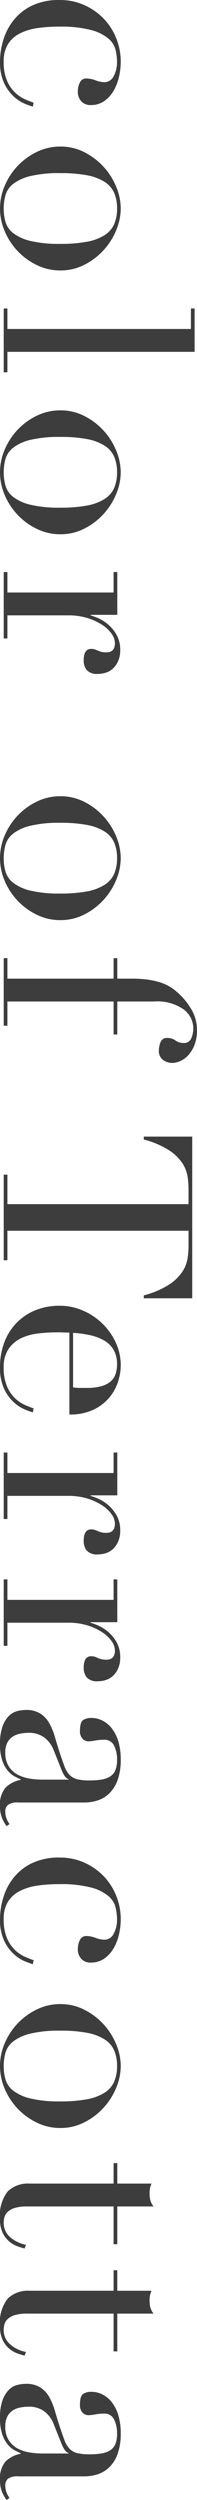 <svg xmlns="http://www.w3.org/2000/svg" width="18.6" height="235.025" viewBox="0 0 18.6 235.025">
  <path id="パス_28" data-name="パス 28" d="M-106.962-2.75a7.181,7.181,0,0,1-.287.787,3.622,3.622,0,0,1-.675,1.025,4.093,4.093,0,0,1-1.25.9,4.625,4.625,0,0,1-2.037.388,7.022,7.022,0,0,1-1.975-.3,5.57,5.57,0,0,1-1.875-.962A4.987,4.987,0,0,1-116.45-2.65a5.888,5.888,0,0,1-.537-2.65,5.58,5.58,0,0,1,.463-2.275,5.829,5.829,0,0,1,1.25-1.825,5.7,5.7,0,0,1,1.85-1.212,5.883,5.883,0,0,1,2.262-.438,6.231,6.231,0,0,1,1.388.163,4.683,4.683,0,0,1,1.3.5,3.074,3.074,0,0,1,.975.875,2.185,2.185,0,0,1,.388,1.313,1.168,1.168,0,0,1-.338.862,1.3,1.3,0,0,1-.962.338,1.843,1.843,0,0,1-.812-.187.654.654,0,0,1-.388-.637,2.656,2.656,0,0,1,.175-.85,2.614,2.614,0,0,0,.175-.825.971.971,0,0,0-.575-.887,2.731,2.731,0,0,0-1.325-.312,4.986,4.986,0,0,0-1.137.137,2.073,2.073,0,0,0-1.075.688,4.226,4.226,0,0,0-.8,1.65,11.42,11.42,0,0,0-.312,3A14.148,14.148,0,0,0-114.35-3.2a5.333,5.333,0,0,0,.5,1.663,2.848,2.848,0,0,0,1,1.125A3.015,3.015,0,0,0-111.187,0a4.382,4.382,0,0,0,1.813-.325,3.336,3.336,0,0,0,1.125-.788,3.41,3.41,0,0,0,.613-.937q.2-.475.3-.775Zm6.25-2.6a11.58,11.58,0,0,0,.275,2.825,4.345,4.345,0,0,0,.725,1.613,2.089,2.089,0,0,0,1.05.737A4.532,4.532,0,0,0-97.387,0a4.532,4.532,0,0,0,1.275-.175,2.089,2.089,0,0,0,1.05-.737,4.345,4.345,0,0,0,.725-1.613,11.58,11.58,0,0,0,.275-2.825,13.257,13.257,0,0,0-.2-2.513,4.71,4.71,0,0,0-.612-1.65,2.364,2.364,0,0,0-1.037-.913,3.64,3.64,0,0,0-1.475-.275,3.64,3.64,0,0,0-1.475.275,2.364,2.364,0,0,0-1.037.913,4.71,4.71,0,0,0-.613,1.65A13.257,13.257,0,0,0-100.712-5.35Zm-2.5,0a4.92,4.92,0,0,1,.537-2.275A6.32,6.32,0,0,1-101.3-9.437a6.33,6.33,0,0,1,1.875-1.187,5.35,5.35,0,0,1,2.037-.425,5.35,5.35,0,0,1,2.038.425,6.33,6.33,0,0,1,1.875,1.188A6.321,6.321,0,0,1-92.1-7.625a4.92,4.92,0,0,1,.537,2.275,5.031,5.031,0,0,1-.5,2.213,6.2,6.2,0,0,1-1.312,1.812A6.23,6.23,0,0,1-95.237-.1a5.409,5.409,0,0,1-2.15.45,5.409,5.409,0,0,1-2.15-.45A6.23,6.23,0,0,1-101.4-1.325a6.2,6.2,0,0,1-1.312-1.812A5.031,5.031,0,0,1-103.212-5.35Zm15.225,5h1.925V-17.675h-1.925v-.35h4.075V-.35h1.925V0h-6Zm12.075-5a11.58,11.58,0,0,0,.275,2.825,4.345,4.345,0,0,0,.725,1.613,2.089,2.089,0,0,0,1.05.737A4.532,4.532,0,0,0-72.587,0a4.532,4.532,0,0,0,1.275-.175,2.089,2.089,0,0,0,1.05-.737,4.345,4.345,0,0,0,.725-1.613,11.58,11.58,0,0,0,.275-2.825,13.257,13.257,0,0,0-.2-2.513,4.71,4.71,0,0,0-.612-1.65,2.364,2.364,0,0,0-1.037-.913,3.64,3.64,0,0,0-1.475-.275,3.64,3.64,0,0,0-1.475.275,2.364,2.364,0,0,0-1.037.913,4.71,4.71,0,0,0-.613,1.65A13.257,13.257,0,0,0-75.912-5.35Zm-2.5,0a4.92,4.92,0,0,1,.537-2.275A6.32,6.32,0,0,1-76.5-9.437a6.33,6.33,0,0,1,1.875-1.187,5.35,5.35,0,0,1,2.037-.425,5.35,5.35,0,0,1,2.038.425,6.33,6.33,0,0,1,1.875,1.188A6.321,6.321,0,0,1-67.3-7.625a4.92,4.92,0,0,1,.537,2.275,5.031,5.031,0,0,1-.5,2.213,6.2,6.2,0,0,1-1.312,1.812A6.23,6.23,0,0,1-70.437-.1a5.409,5.409,0,0,1-2.15.45,5.409,5.409,0,0,1-2.15-.45A6.23,6.23,0,0,1-76.6-1.325a6.2,6.2,0,0,1-1.312-1.812A5.031,5.031,0,0,1-78.412-5.35Zm15.2,5h1.925V-10.375h-1.925v-.35h4.025V-8.2h.05a5.09,5.09,0,0,1,.325-.85,3.711,3.711,0,0,1,.625-.913,3.56,3.56,0,0,1,.962-.738,2.862,2.862,0,0,1,1.363-.3,2.461,2.461,0,0,1,1,.188,2.16,2.16,0,0,1,.7.475,1.746,1.746,0,0,1,.4.663,2.359,2.359,0,0,1,.125.75,1.3,1.3,0,0,1-.375,1.1,1.44,1.44,0,0,1-.875.275q-1.1,0-1.1-.7a1.084,1.084,0,0,1,.05-.363q.05-.137.112-.275a2.253,2.253,0,0,0,.112-.312,1.92,1.92,0,0,0,.05-.5q0-.8-.875-.8a1.549,1.549,0,0,0-.85.3,3.134,3.134,0,0,0-.838.875,5.5,5.5,0,0,0-.65,1.387,6.056,6.056,0,0,0-.263,1.863V-.35h2.175V0h-6.25Zm23.575-5a11.58,11.58,0,0,0,.275,2.825,4.345,4.345,0,0,0,.725,1.613,2.089,2.089,0,0,0,1.05.737A4.532,4.532,0,0,0-36.312,0a4.532,4.532,0,0,0,1.275-.175,2.089,2.089,0,0,0,1.05-.737,4.345,4.345,0,0,0,.725-1.613,11.58,11.58,0,0,0,.275-2.825,13.257,13.257,0,0,0-.2-2.513,4.71,4.71,0,0,0-.612-1.65,2.364,2.364,0,0,0-1.038-.913,3.64,3.64,0,0,0-1.475-.275,3.64,3.64,0,0,0-1.475.275,2.363,2.363,0,0,0-1.037.913,4.71,4.71,0,0,0-.612,1.65A13.257,13.257,0,0,0-39.637-5.35Zm-2.5,0A4.92,4.92,0,0,1-41.6-7.625a6.321,6.321,0,0,1,1.375-1.812,6.33,6.33,0,0,1,1.875-1.187,5.35,5.35,0,0,1,2.038-.425,5.35,5.35,0,0,1,2.037.425A6.33,6.33,0,0,1-32.4-9.437a6.32,6.32,0,0,1,1.375,1.813,4.92,4.92,0,0,1,.538,2.275,5.031,5.031,0,0,1-.5,2.213A6.2,6.2,0,0,1-32.3-1.325,6.231,6.231,0,0,1-34.162-.1a5.409,5.409,0,0,1-2.15.45,5.409,5.409,0,0,1-2.15-.45,6.231,6.231,0,0,1-1.862-1.225,6.2,6.2,0,0,1-1.312-1.812A5.031,5.031,0,0,1-42.137-5.35Zm15.225,5h1.925V-10.375h-1.925v-.35h1.925V-12.05a11.3,11.3,0,0,1,.087-1.512,7.161,7.161,0,0,1,.238-1.125,4.5,4.5,0,0,1,.35-.85,4.2,4.2,0,0,1,.45-.663,6.328,6.328,0,0,1,1.625-1.437,3.835,3.835,0,0,1,2.075-.612,3.766,3.766,0,0,1,1.412.237,3.092,3.092,0,0,1,.963.587,2.246,2.246,0,0,1,.55.763,1.92,1.92,0,0,1,.175.737,1.512,1.512,0,0,1-.275.875,1.041,1.041,0,0,1-.925.4A2.19,2.19,0,0,1-19-14.8a.619.619,0,0,1-.412-.65,1.293,1.293,0,0,1,.237-.763,1.293,1.293,0,0,0,.237-.762.722.722,0,0,0-.45-.738,2.383,2.383,0,0,0-.925-.187,2.249,2.249,0,0,0-1.775.9,4.325,4.325,0,0,0-.75,2.8v3.475h3.1v.35h-3.1V-.35h2.275V0h-6.35Zm20.35,0h2.775v-17.1h-1.45a8.192,8.192,0,0,0-1.125.087,3.22,3.22,0,0,0-1.262.488A4.337,4.337,0,0,0-8.85-15.612a8.2,8.2,0,0,0-1.012,2.387h-.275V-17.8h15.2v4.575H4.788a8.2,8.2,0,0,0-1.012-2.387A4.337,4.337,0,0,0,2.55-16.875a3.22,3.22,0,0,0-1.262-.488A8.192,8.192,0,0,0,.163-17.45h-1.45V-.35H1.488V0h-8.05Zm20-6.2a4.616,4.616,0,0,0,.05-.65v-.625a5.042,5.042,0,0,0-.163-1.4,2.276,2.276,0,0,0-.45-.875,1.59,1.59,0,0,0-.7-.462,2.789,2.789,0,0,0-.888-.137,2.639,2.639,0,0,0-1.4.337,2.486,2.486,0,0,0-.875.913,4.7,4.7,0,0,0-.488,1.325A10.4,10.4,0,0,0,8.313-6.55Zm-5.15.35q0,.25-.012.512t-.012.662a15.636,15.636,0,0,0,.1,1.725A5.182,5.182,0,0,0,8.8-1.675a3.029,3.029,0,0,0,1,1.2A2.963,2.963,0,0,0,11.563,0a4.382,4.382,0,0,0,1.813-.325A3.336,3.336,0,0,0,14.5-1.113a3.41,3.41,0,0,0,.613-.937q.2-.475.3-.775l.375.075a7.18,7.18,0,0,1-.288.787,3.622,3.622,0,0,1-.675,1.025,4.093,4.093,0,0,1-1.25.9A4.625,4.625,0,0,1,11.538.35a6.512,6.512,0,0,1-2.312-.4A5.285,5.285,0,0,1,7.388-1.2a5.2,5.2,0,0,1-1.2-1.787A6.048,6.048,0,0,1,5.763-5.3,5.45,5.45,0,0,1,6.2-7.438,6.041,6.041,0,0,1,7.4-9.275a6.012,6.012,0,0,1,1.787-1.288,5.057,5.057,0,0,1,2.2-.488,5.042,5.042,0,0,1,1.5.25,4.417,4.417,0,0,1,1.488.812A4.465,4.465,0,0,1,15.525-8.5a5.116,5.116,0,0,1,.463,2.3ZM19.563-.35h1.925V-10.375H19.563v-.35h4.025V-8.2h.05a5.09,5.09,0,0,1,.325-.85,3.711,3.711,0,0,1,.625-.913,3.56,3.56,0,0,1,.962-.738,2.862,2.862,0,0,1,1.363-.3,2.461,2.461,0,0,1,1,.188,2.16,2.16,0,0,1,.7.475,1.746,1.746,0,0,1,.4.663,2.359,2.359,0,0,1,.125.75,1.3,1.3,0,0,1-.375,1.1,1.44,1.44,0,0,1-.875.275q-1.1,0-1.1-.7a1.084,1.084,0,0,1,.05-.363q.05-.137.112-.275a2.253,2.253,0,0,0,.112-.312,1.92,1.92,0,0,0,.05-.5q0-.8-.875-.8a1.549,1.549,0,0,0-.85.3,3.134,3.134,0,0,0-.837.875,5.5,5.5,0,0,0-.65,1.387,6.056,6.056,0,0,0-.263,1.863V-.35h2.175V0h-6.25Zm11.925,0h1.925V-10.375H31.488v-.35h4.025V-8.2h.05a5.09,5.09,0,0,1,.325-.85,3.711,3.711,0,0,1,.625-.913,3.56,3.56,0,0,1,.962-.738,2.862,2.862,0,0,1,1.363-.3,2.461,2.461,0,0,1,1,.188,2.16,2.16,0,0,1,.7.475,1.746,1.746,0,0,1,.4.663,2.359,2.359,0,0,1,.125.75,1.3,1.3,0,0,1-.375,1.1,1.44,1.44,0,0,1-.875.275q-1.1,0-1.1-.7a1.084,1.084,0,0,1,.05-.363q.05-.137.112-.275a2.253,2.253,0,0,0,.112-.312,1.92,1.92,0,0,0,.05-.5q0-.8-.875-.8a1.549,1.549,0,0,0-.85.3,3.134,3.134,0,0,0-.838.875,5.5,5.5,0,0,0-.65,1.387,6.056,6.056,0,0,0-.263,1.863V-.35h2.175V0h-6.25ZM50.313-6.125h-.05q-.05.325-.825.65l-1.875.75a2.733,2.733,0,0,0-1.225.912,2.43,2.43,0,0,0-.425,1.463,4.2,4.2,0,0,0,.075.775,1.986,1.986,0,0,0,.275.713,1.526,1.526,0,0,0,.563.512,1.931,1.931,0,0,0,.938.2A2.327,2.327,0,0,0,49.1-.5a2.291,2.291,0,0,0,.775-.875,3.693,3.693,0,0,0,.35-1.138,7.928,7.928,0,0,0,.088-1.112Zm4.375,5.85a3.426,3.426,0,0,1-.775.438,2.862,2.862,0,0,1-1.1.188,2.46,2.46,0,0,1-1.737-.513A2.721,2.721,0,0,1,50.338-1.6h-.05q-.1.225-.275.563a2.23,2.23,0,0,1-.538.65,2.992,2.992,0,0,1-.962.525A4.633,4.633,0,0,1,46.988.35,4.828,4.828,0,0,1,45.313.112a2.733,2.733,0,0,1-.975-.587,1.7,1.7,0,0,1-.462-.788,3.276,3.276,0,0,1-.112-.812,2.488,2.488,0,0,1,.35-1.4,2.592,2.592,0,0,1,.912-.838,6.038,6.038,0,0,1,1.25-.513q.687-.2,1.388-.425.825-.275,1.362-.475a2.415,2.415,0,0,0,.838-.488,1.5,1.5,0,0,0,.412-.725,4.967,4.967,0,0,0,.113-1.187A6.941,6.941,0,0,0,50.313-9.2a2.278,2.278,0,0,0-.275-.813,1.277,1.277,0,0,0-.575-.512,2.392,2.392,0,0,0-1-.175,2.871,2.871,0,0,0-1.362.287.984.984,0,0,0-.537.938,4.672,4.672,0,0,0,.075.838,3.8,3.8,0,0,1,.075.612.778.778,0,0,1-.25.588,1.013,1.013,0,0,1-.725.238q-.825,0-1.025-.3a1.372,1.372,0,0,1-.2-.775,2.318,2.318,0,0,1,.25-1.05,2.645,2.645,0,0,1,.737-.887,3.669,3.669,0,0,1,1.225-.613,5.786,5.786,0,0,1,1.688-.225,5.579,5.579,0,0,1,1.925.288,3.33,3.33,0,0,1,1.25.775,2.815,2.815,0,0,1,.675,1.1,4.122,4.122,0,0,1,.2,1.288v6.225a1.515,1.515,0,0,0,.225.975.829.829,0,0,0,.65.25,1.817,1.817,0,0,0,.575-.1,2.11,2.11,0,0,0,.575-.3ZM67.663-2.75a7.181,7.181,0,0,1-.287.787A3.622,3.622,0,0,1,66.7-.938a4.093,4.093,0,0,1-1.25.9A4.625,4.625,0,0,1,63.413.35a7.022,7.022,0,0,1-1.975-.3,5.57,5.57,0,0,1-1.875-.962A4.987,4.987,0,0,1,58.175-2.65a5.888,5.888,0,0,1-.537-2.65A5.58,5.58,0,0,1,58.1-7.575,5.829,5.829,0,0,1,59.35-9.4a5.7,5.7,0,0,1,1.85-1.212,5.883,5.883,0,0,1,2.263-.438,6.231,6.231,0,0,1,1.388.163,4.683,4.683,0,0,1,1.3.5,3.074,3.074,0,0,1,.975.875A2.185,2.185,0,0,1,67.513-8.2a1.168,1.168,0,0,1-.338.862A1.3,1.3,0,0,1,66.213-7a1.843,1.843,0,0,1-.812-.187.654.654,0,0,1-.388-.637,2.656,2.656,0,0,1,.175-.85,2.614,2.614,0,0,0,.175-.825.971.971,0,0,0-.575-.887,2.731,2.731,0,0,0-1.325-.312,4.986,4.986,0,0,0-1.138.137,2.073,2.073,0,0,0-1.075.688,4.226,4.226,0,0,0-.8,1.65,11.42,11.42,0,0,0-.312,3A14.148,14.148,0,0,0,60.275-3.2a5.333,5.333,0,0,0,.5,1.663,2.848,2.848,0,0,0,1,1.125A3.015,3.015,0,0,0,63.438,0,4.382,4.382,0,0,0,65.25-.325a3.336,3.336,0,0,0,1.125-.788,3.41,3.41,0,0,0,.613-.937q.2-.475.3-.775Zm6.25-2.6a11.58,11.58,0,0,0,.275,2.825,4.345,4.345,0,0,0,.725,1.613,2.089,2.089,0,0,0,1.05.737A4.532,4.532,0,0,0,77.237,0a4.532,4.532,0,0,0,1.275-.175,2.089,2.089,0,0,0,1.05-.737,4.345,4.345,0,0,0,.725-1.613,11.58,11.58,0,0,0,.275-2.825,13.257,13.257,0,0,0-.2-2.513,4.71,4.71,0,0,0-.612-1.65,2.364,2.364,0,0,0-1.037-.913,3.64,3.64,0,0,0-1.475-.275,3.64,3.64,0,0,0-1.475.275,2.364,2.364,0,0,0-1.037.913,4.71,4.71,0,0,0-.613,1.65A13.257,13.257,0,0,0,73.912-5.35Zm-2.5,0a4.92,4.92,0,0,1,.537-2.275,6.32,6.32,0,0,1,1.375-1.812A6.33,6.33,0,0,1,75.2-10.625a5.35,5.35,0,0,1,2.037-.425,5.35,5.35,0,0,1,2.038.425A6.33,6.33,0,0,1,81.15-9.437a6.321,6.321,0,0,1,1.375,1.813,4.92,4.92,0,0,1,.538,2.275,5.031,5.031,0,0,1-.5,2.213A6.2,6.2,0,0,1,81.25-1.325,6.23,6.23,0,0,1,79.387-.1a5.409,5.409,0,0,1-2.15.45,5.409,5.409,0,0,1-2.15-.45,6.23,6.23,0,0,1-1.863-1.225,6.2,6.2,0,0,1-1.312-1.812A5.031,5.031,0,0,1,71.412-5.35Zm14.95-5.375h1.925V-13.95q.2.075.375.125a2.471,2.471,0,0,0,.6.05,2.153,2.153,0,0,0,.65-.087,1.631,1.631,0,0,0,.525-.288v3.425h3.55v.35h-3.55V-2.2a3.884,3.884,0,0,0,.137,1.138,1.718,1.718,0,0,0,.363.675,1.085,1.085,0,0,0,.488.312A1.861,1.861,0,0,0,91.938,0,1.758,1.758,0,0,0,93.35-.637,3.087,3.087,0,0,0,94.038-2.1l.35.125a5.816,5.816,0,0,1-.225.725,2.528,2.528,0,0,1-.463.762,2.43,2.43,0,0,1-.812.6,2.908,2.908,0,0,1-1.25.238,3.7,3.7,0,0,1-2.612-.725,2.745,2.745,0,0,1-.738-2.05v-7.95H86.363Zm10.075,0h1.925V-13.95q.2.075.375.125a2.471,2.471,0,0,0,.6.05,2.153,2.153,0,0,0,.65-.087,1.631,1.631,0,0,0,.525-.288v3.425h3.55v.35h-3.55V-2.2a3.884,3.884,0,0,0,.137,1.138,1.718,1.718,0,0,0,.363.675,1.085,1.085,0,0,0,.488.312,1.861,1.861,0,0,0,.512.075,1.758,1.758,0,0,0,1.412-.637,3.087,3.087,0,0,0,.688-1.462l.35.125a5.816,5.816,0,0,1-.225.725,2.528,2.528,0,0,1-.463.762,2.43,2.43,0,0,1-.812.6,2.908,2.908,0,0,1-1.25.238A3.7,3.7,0,0,1,99.1-.375a2.745,2.745,0,0,1-.738-2.05v-7.95H96.438Zm17.225,4.6h-.05q-.05.325-.825.65l-1.875.75a2.733,2.733,0,0,0-1.225.912,2.43,2.43,0,0,0-.425,1.463,4.2,4.2,0,0,0,.075.775,1.986,1.986,0,0,0,.275.713,1.526,1.526,0,0,0,.563.512,1.931,1.931,0,0,0,.938.2A2.327,2.327,0,0,0,112.45-.5a2.291,2.291,0,0,0,.775-.875,3.693,3.693,0,0,0,.35-1.138,7.929,7.929,0,0,0,.087-1.112Zm4.375,5.85a3.426,3.426,0,0,1-.775.438,2.862,2.862,0,0,1-1.1.188,2.46,2.46,0,0,1-1.737-.513,2.721,2.721,0,0,1-.738-1.438h-.05q-.1.225-.275.563a2.23,2.23,0,0,1-.537.65,2.992,2.992,0,0,1-.963.525,4.633,4.633,0,0,1-1.525.213,4.828,4.828,0,0,1-1.675-.238,2.733,2.733,0,0,1-.975-.587,1.7,1.7,0,0,1-.463-.788,3.276,3.276,0,0,1-.112-.812,2.488,2.488,0,0,1,.35-1.4,2.592,2.592,0,0,1,.912-.838,6.038,6.038,0,0,1,1.25-.513q.688-.2,1.388-.425.825-.275,1.362-.475a2.415,2.415,0,0,0,.838-.488,1.5,1.5,0,0,0,.412-.725,4.967,4.967,0,0,0,.113-1.187,6.941,6.941,0,0,0-.075-1.075,2.278,2.278,0,0,0-.275-.813,1.277,1.277,0,0,0-.575-.512,2.392,2.392,0,0,0-1-.175,2.871,2.871,0,0,0-1.362.287.984.984,0,0,0-.538.938,4.672,4.672,0,0,0,.075.838,3.8,3.8,0,0,1,.075.612.778.778,0,0,1-.25.588,1.013,1.013,0,0,1-.725.238q-.825,0-1.025-.3a1.372,1.372,0,0,1-.2-.775,2.318,2.318,0,0,1,.25-1.05,2.645,2.645,0,0,1,.737-.887,3.669,3.669,0,0,1,1.225-.613,5.786,5.786,0,0,1,1.688-.225,5.579,5.579,0,0,1,1.925.288,3.329,3.329,0,0,1,1.25.775,2.815,2.815,0,0,1,.675,1.1,4.122,4.122,0,0,1,.2,1.288v6.225a1.515,1.515,0,0,0,.225.975.829.829,0,0,0,.65.25,1.817,1.817,0,0,0,.575-.1,2.11,2.11,0,0,0,.575-.3Z" transform="translate(0.35 116.988) rotate(90)" fill="#3e3d3d"/>
</svg>
